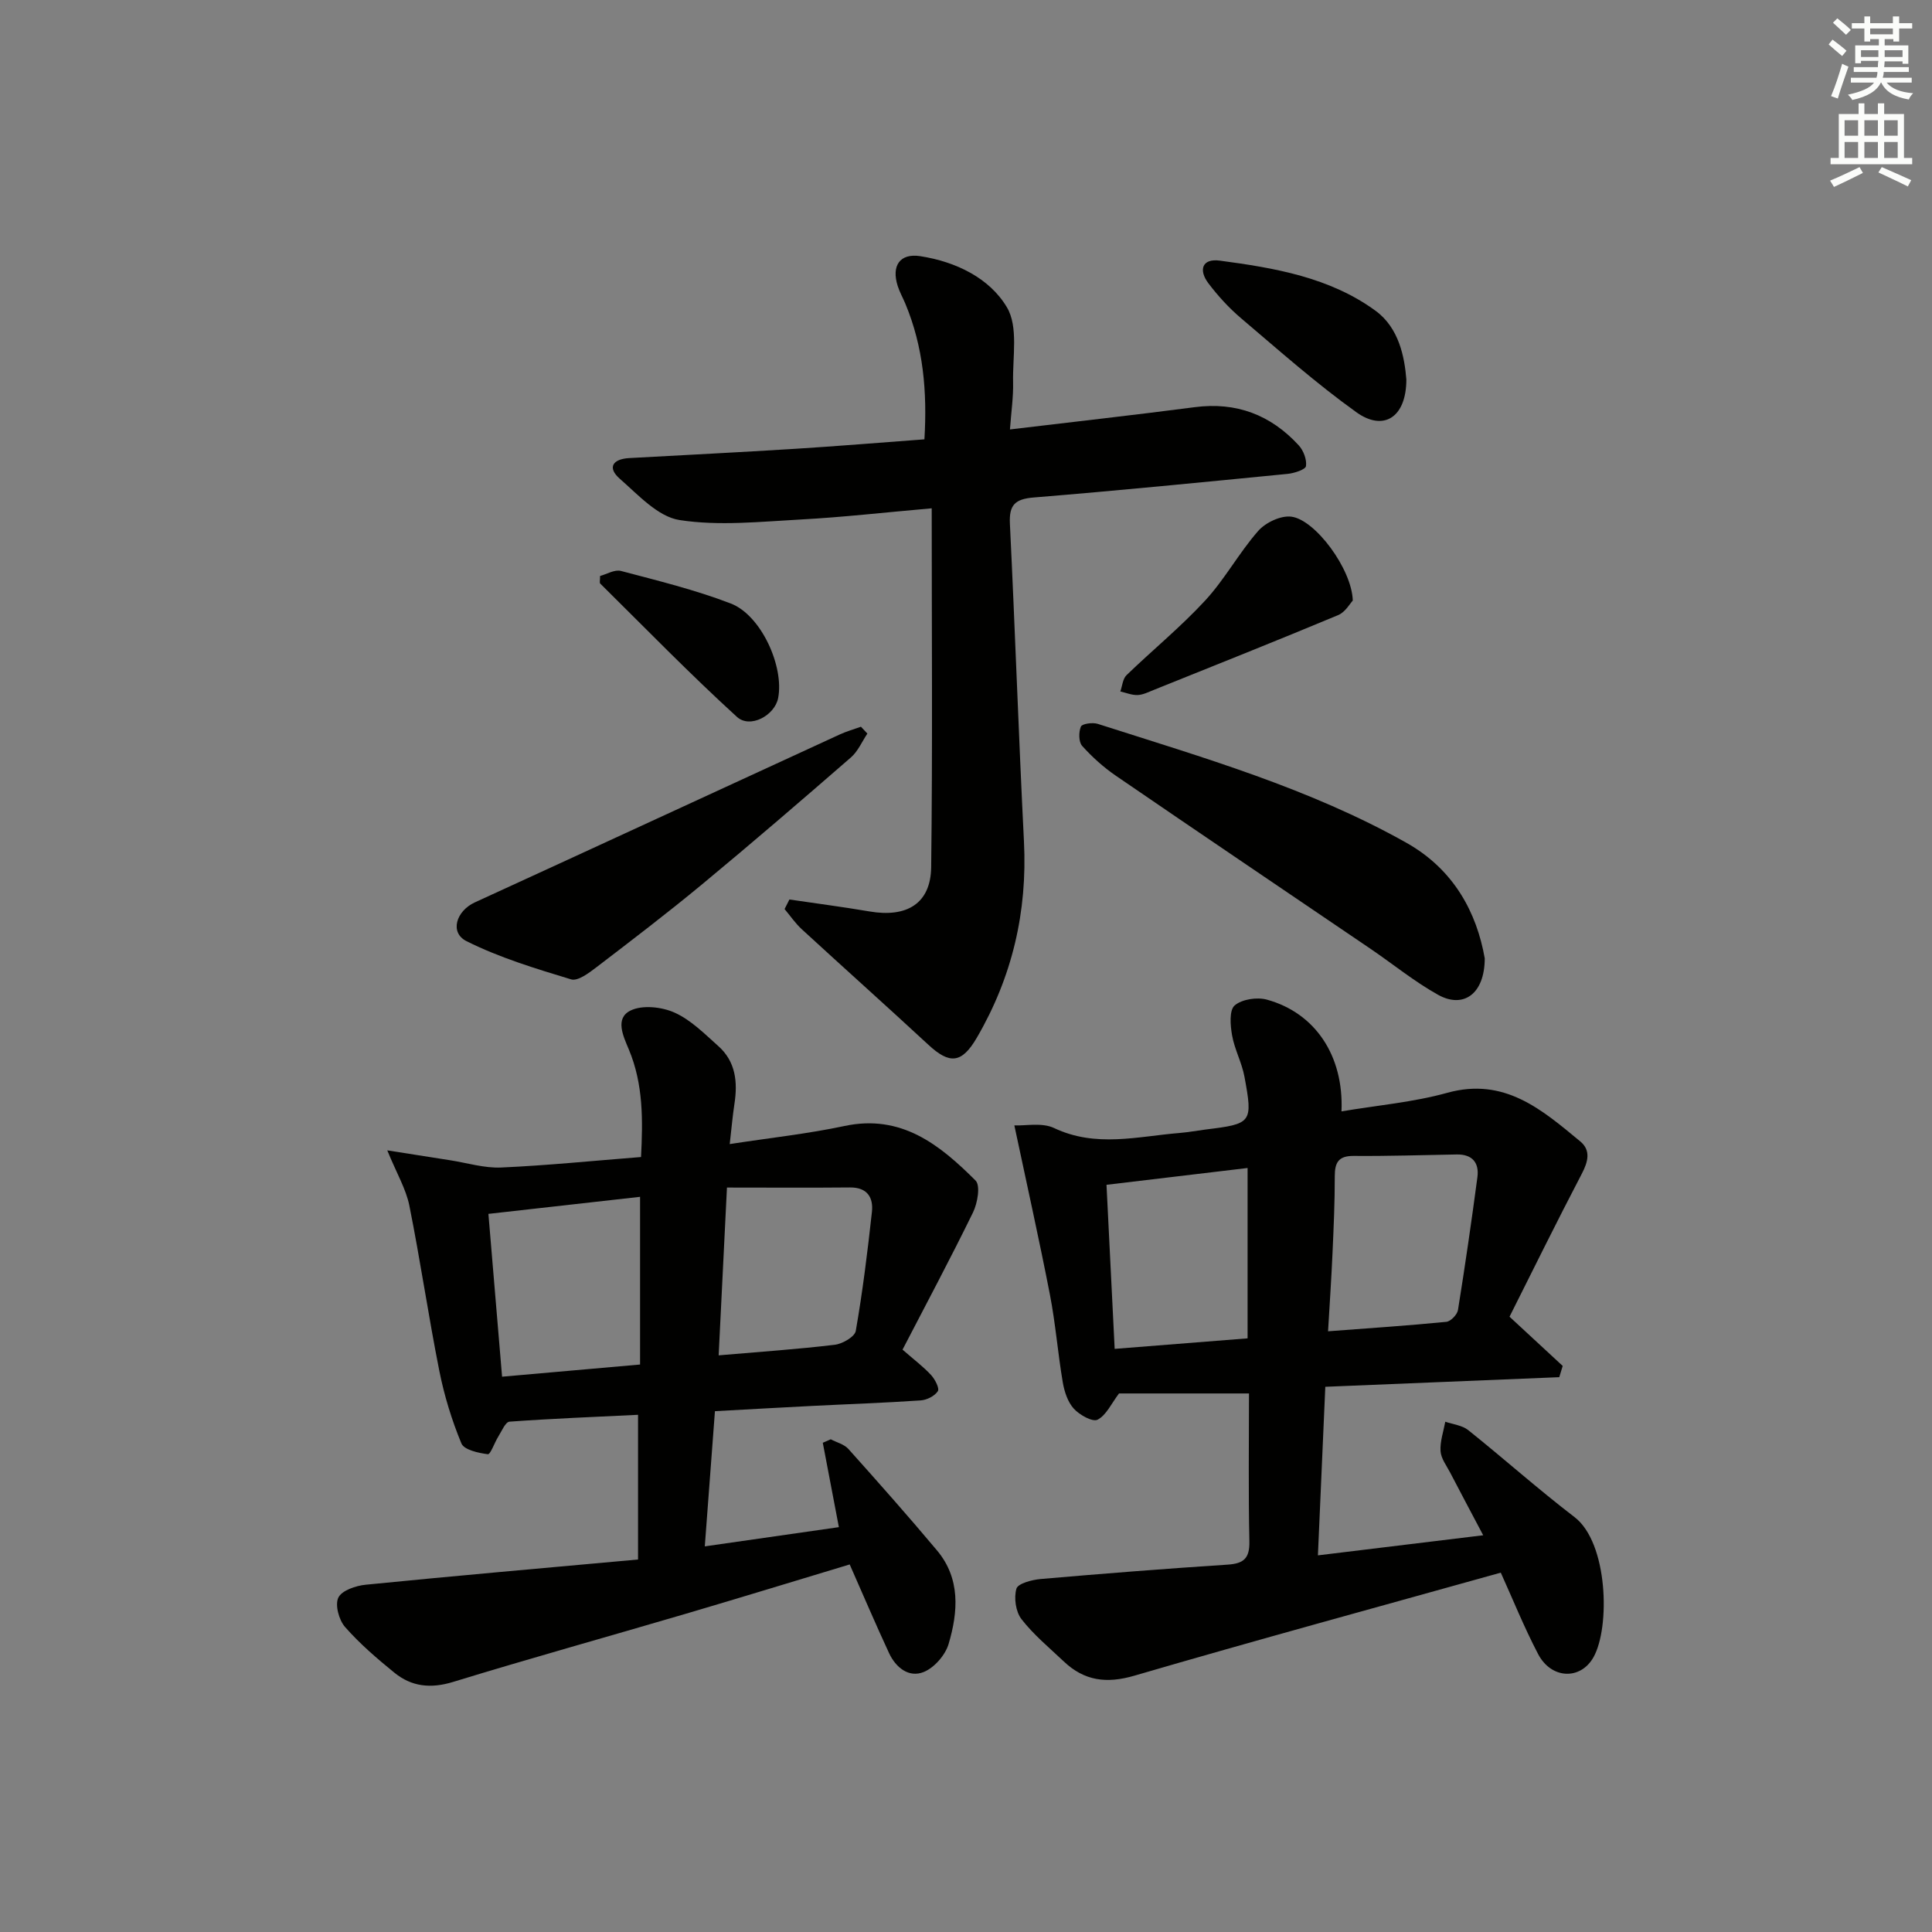 <svg enable-background="new 0 0 400 400" viewBox="0 0 400 400" xmlns="http://www.w3.org/2000/svg"><rect x="0" y="0" width="400" height="400" fill="#808080" stroke="none"/><g fill="#010100"><path d="m312.53 272.61c4.41 4.08 7.71 7.14 11.01 10.19-.24.78-.48 1.55-.71 2.33-15.93.66-31.85 1.31-48.44 1.99-.51 11.55-1.01 22.91-1.53 34.9 11.71-1.42 22.63-2.75 34.22-4.16-2.51-4.75-4.68-8.82-6.81-12.92-.76-1.47-1.92-2.96-2.02-4.49-.13-2.01.61-4.07.98-6.1 1.6.56 3.5.74 4.75 1.74 7.4 5.92 14.49 12.25 22.01 18.01 6.94 5.31 7.41 22.78 3.93 29-2.67 4.77-8.74 4.59-11.48-.66-2.91-5.57-5.27-11.43-7.72-16.84-25.47 7.12-50.73 13.99-75.85 21.33-5.79 1.69-10.37 1.08-14.62-2.94-3.01-2.85-6.26-5.53-8.77-8.77-1.19-1.54-1.59-4.41-1.04-6.3.31-1.08 3.21-1.84 5-2 12.9-1.12 25.81-2.14 38.74-2.98 3.34-.22 4.56-1.32 4.49-4.8-.22-10.14-.08-20.28-.08-30.64-9.43 0-18.45 0-26.91 0-1.58 2.08-2.63 4.5-4.44 5.43-1.03.53-3.74-.98-4.92-2.28-1.25-1.37-1.95-3.52-2.28-5.43-1.03-6.05-1.5-12.19-2.67-18.2-2.23-11.47-4.79-22.88-7.36-35.02 2.28.11 5.72-.64 8.23.55 8.65 4.1 17.3 1.73 25.98 1.02 1.82-.15 3.62-.49 5.43-.72 9.53-1.17 9.77-1.38 8-10.94-.54-2.91-2.05-5.64-2.56-8.55-.37-2.06-.61-5.2.53-6.19 1.5-1.3 4.65-1.77 6.7-1.2 9.99 2.76 15.92 11.62 15.42 23.13 7.4-1.25 14.83-1.89 21.88-3.84 11.85-3.29 19.61 3.48 27.56 10.06 2.24 1.86 1.61 4.22.3 6.72-5.19 9.93-10.14 20-14.95 29.57zm-37.57 3.02c8.71-.66 16.61-1.18 24.49-1.96.91-.09 2.26-1.5 2.41-2.46 1.47-9.14 2.8-18.3 4.02-27.48.4-3-1.06-4.77-4.28-4.71-7.11.12-14.22.36-21.33.3-3.16-.02-3.92 1.36-3.92 4.22.01 5.32-.23 10.63-.47 15.95-.23 5.25-.59 10.49-.92 16.14zm-44.18 3.64c9.4-.75 18.52-1.47 27.52-2.18 0-12.2 0-23.46 0-35.27-9.83 1.17-19.31 2.3-29.21 3.48.56 11.25 1.11 22.28 1.69 33.97z"/><path d="m132.1 322.88c0-10.35 0-19.77 0-29.96-8.85.43-17.74.78-26.61 1.42-.85.06-1.62 1.97-2.32 3.08-.79 1.25-1.62 3.73-2.17 3.66-1.95-.25-4.92-.9-5.47-2.23-2-4.83-3.56-9.93-4.58-15.06-2.26-11.36-3.92-22.83-6.2-34.19-.69-3.43-2.6-6.62-4.57-11.43 5.09.8 9.03 1.43 12.97 2.04 3.55.55 7.12 1.67 10.64 1.51 9.45-.42 18.88-1.38 28.93-2.17.38-7.58.5-15.07-2.54-22.3-1.16-2.77-2.91-6.42.37-8.03 2.45-1.2 6.46-.76 9.11.43 3.39 1.52 6.22 4.4 9.07 6.94 3.59 3.2 4.02 7.44 3.33 11.94-.39 2.55-.61 5.13-.98 8.34 8.43-1.3 16.17-2.13 23.74-3.74 11.8-2.52 19.75 3.89 27.16 11.29 1.04 1.03.41 4.67-.52 6.58-4.71 9.64-9.77 19.11-14.6 28.43 2.48 2.16 4.36 3.57 5.92 5.27.81.88 1.77 2.75 1.39 3.33-.66 1.01-2.29 1.83-3.57 1.91-7.46.51-14.94.76-22.42 1.14-6.46.32-12.93.7-20.16 1.09-.68 9.12-1.36 18.12-2.1 27.99 9.82-1.41 18.87-2.7 27.76-3.98-1.18-6.21-2.26-11.84-3.33-17.47l1.65-.72c1.23.65 2.78 1.03 3.65 2 6.2 6.92 12.37 13.88 18.34 21 4.9 5.84 4.38 12.72 2.41 19.37-.68 2.3-2.94 4.9-5.13 5.8-3.1 1.27-5.8-.91-7.19-3.88-2.79-6-5.38-12.09-8.16-18.38-11.09 3.34-22.47 6.84-33.89 10.2-16.07 4.73-32.22 9.22-48.24 14.13-4.61 1.41-8.57.99-12.14-1.92-3.6-2.93-7.17-5.99-10.22-9.47-1.26-1.44-2.11-4.57-1.38-6.07.72-1.49 3.62-2.47 5.66-2.67 18.67-1.86 37.33-3.49 56.39-5.22zm-30.98-71.56c.95 11.39 1.87 22.29 2.83 33.71 9.55-.84 19.06-1.68 28.57-2.52 0-11.71 0-23.07 0-34.72-10.64 1.2-20.84 2.35-31.4 3.53zm47.67 29.29c8.56-.74 16.32-1.26 24.04-2.19 1.6-.19 4.14-1.66 4.35-2.87 1.42-8.15 2.44-16.39 3.34-24.62.33-2.99-.95-5.11-4.53-5.08-8.38.08-16.76.02-25.48.02-.6 12.11-1.16 23.33-1.72 34.74z"/><path d="m163.44 186.23c5.52.82 11.06 1.53 16.55 2.47 7.78 1.34 12.7-1.64 12.8-9.16.3-24.61.11-49.22.11-74.3-9.93.87-18.46 1.85-27.02 2.31-8.4.45-16.99 1.39-25.19.12-4.48-.69-8.57-5.23-12.37-8.55-2.65-2.32-1.45-4.09 1.95-4.28 11.46-.63 22.92-1.2 34.37-1.92 8.79-.55 17.56-1.28 26.75-1.96.6-9.9-.23-19.18-3.95-28.09-.51-1.23-1.18-2.4-1.58-3.66-1.34-4.2.45-6.83 4.69-6.17 7.31 1.14 14.31 4.49 17.93 10.6 2.38 4.02 1.15 10.25 1.27 15.49.07 3.08-.39 6.18-.65 9.78 13.27-1.59 25.78-2.98 38.26-4.61 8.63-1.13 15.74 1.61 21.51 7.88.99 1.07 1.71 2.95 1.52 4.32-.09.71-2.41 1.47-3.78 1.61-17.53 1.72-35.05 3.46-52.61 4.89-3.89.32-5.1 1.58-4.91 5.44 1.07 21.93 1.81 43.87 2.91 65.79.73 14.55-2.44 28.07-9.76 40.62-3.12 5.35-5.63 5.55-10.06 1.43-8.67-8.03-17.49-15.9-26.19-23.9-1.33-1.23-2.38-2.77-3.55-4.17.35-.67.67-1.33 1-1.98z"/><path d="m307.4 198.41c-.01 7.41-4.44 10.46-9.65 7.56-4.9-2.73-9.31-6.34-13.97-9.51-17.58-11.94-35.19-23.82-52.72-35.83-2.56-1.75-4.94-3.89-7.01-6.2-.74-.82-.74-2.87-.26-4 .26-.6 2.43-.9 3.49-.56 21.78 6.97 43.81 13.32 63.92 24.63 9.88 5.57 14.55 14.52 16.2 23.91z"/><path d="m179.58 151.88c-1.12 1.67-1.95 3.68-3.42 4.95-10.16 8.83-20.37 17.62-30.74 26.21-7.17 5.94-14.59 11.6-21.99 17.26-1.53 1.17-3.81 2.88-5.18 2.47-7.36-2.23-14.82-4.49-21.66-7.91-3.56-1.78-2.13-6.27 1.72-8.03 25.21-11.55 50.37-23.19 75.56-34.77 1.41-.65 2.92-1.07 4.38-1.6.44.48.89.95 1.33 1.42z"/><path d="m280.08 124.34c-.55.57-1.54 2.39-3.03 3.01-12.69 5.3-25.47 10.38-38.22 15.51-1.08.43-2.19 1-3.31 1.04-1.18.04-2.38-.47-3.57-.74.41-1.14.5-2.62 1.29-3.38 5.38-5.2 11.21-9.96 16.27-15.44 4.08-4.42 7.01-9.88 10.98-14.41 1.53-1.74 4.68-3.24 6.86-2.96 4.96.61 12.55 10.87 12.73 17.37z"/><path d="m291.17 78.55c0 7.93-4.76 10.82-10.36 6.79-8.33-5.97-16.04-12.82-23.87-19.46-2.51-2.13-4.78-4.62-6.77-7.25-2.04-2.71-1.32-5.16 2.37-4.67 11.35 1.51 22.78 3.46 32.25 10.38 4.9 3.57 6.01 9.68 6.38 14.21z"/><path d="m124.24 119.25c1.35-.36 3.02-1.39 4.33-1.04 7.64 2.02 15.37 3.91 22.73 6.74 6.3 2.42 11.09 13.07 9.8 19.6-.7 3.56-5.79 6.37-8.53 3.87-9.73-8.87-18.93-18.34-28.3-27.6-.17-.16-.03-.63-.03-1.57z"/></g><path d="m378.6 9.2.8-1c.9.7 1.9 1.4 2.9 2.3l-.9 1.1c-1.1-.9-2-1.7-2.8-2.4zm.5 10.7c.9-2.1 1.6-4.3 2.3-6.7.4.2.8.4 1.3.6-.7 2.1-1.5 4.2-2.2 6.6zm.4-15.2.9-.9c1 .8 2 1.6 2.8 2.4l-1 1c-1-.9-1.9-1.8-2.7-2.5zm12.5-1.3h1.2v1.4h2.7v1.1h-2.7v2.7h-1.2v-.5h-1.8v1.3h4.9v3.8h-1.2v-.5h-3.7c0 .4-.1.9-.1 1.2h5.1v1h-5.2c0 .5-.1.9-.2 1.2h6v1h-5.2c1.1 1.3 2.9 2 5.5 2.2-.4.4-.7.8-.9 1.3-2.9-.5-4.8-1.6-5.7-3.5h-.1c-.8 1.7-2.7 2.9-5.9 3.6-.2-.4-.6-.8-.9-1.1 2.8-.6 4.6-1.4 5.4-2.5h-4.8v-1h5.3c.1-.3.2-.7.2-1.2h-4.9v-1h5c0-.4 0-.8.1-1.3h-3.6v.5h-1.2v-3.7h4.9v-1.3h-1.8v.5h-1.2v-2.7h-2.6v-1.1h2.6v-1.4h1.2v1.4h4.7v-1.4zm-6.7 8.4h3.6c0-.4 0-.9 0-1.4h-3.6zm1.9-4.7h4.7v-1.2h-4.7zm6.7 3.3h-3.7v1.4h3.7z" fill="#fbfcfa"/><path d="m384.7 21.4h1.3v2.2h2.8v-2.2h1.3v2.2h4.1v9.1h1.7v1.3h-16.9v-1.3h1.7v-9.1h4.1v-2.2zm.3 13.2.7 1.2c-1.8.9-3.8 1.9-6 2.9-.2-.4-.5-.8-.8-1.3 2.4-1 4.4-2 6.1-2.8zm-3.1-6.5h2.8v-3.2h-2.8zm0 4.6h2.8v-3.3h-2.8zm4.1-4.6h2.8v-3.2h-2.8zm0 4.6h2.8v-3.3h-2.8v3.2zm3.6 1.9c2.1.9 4.1 1.8 6.1 2.7l-.7 1.3c-2.2-1.1-4.2-2-6.1-2.9zm3.3-9.7h-2.8v3.2h2.8zm-2.8 7.8h2.8v-3.3h-2.8z" fill="#fbfcfa"/></svg>